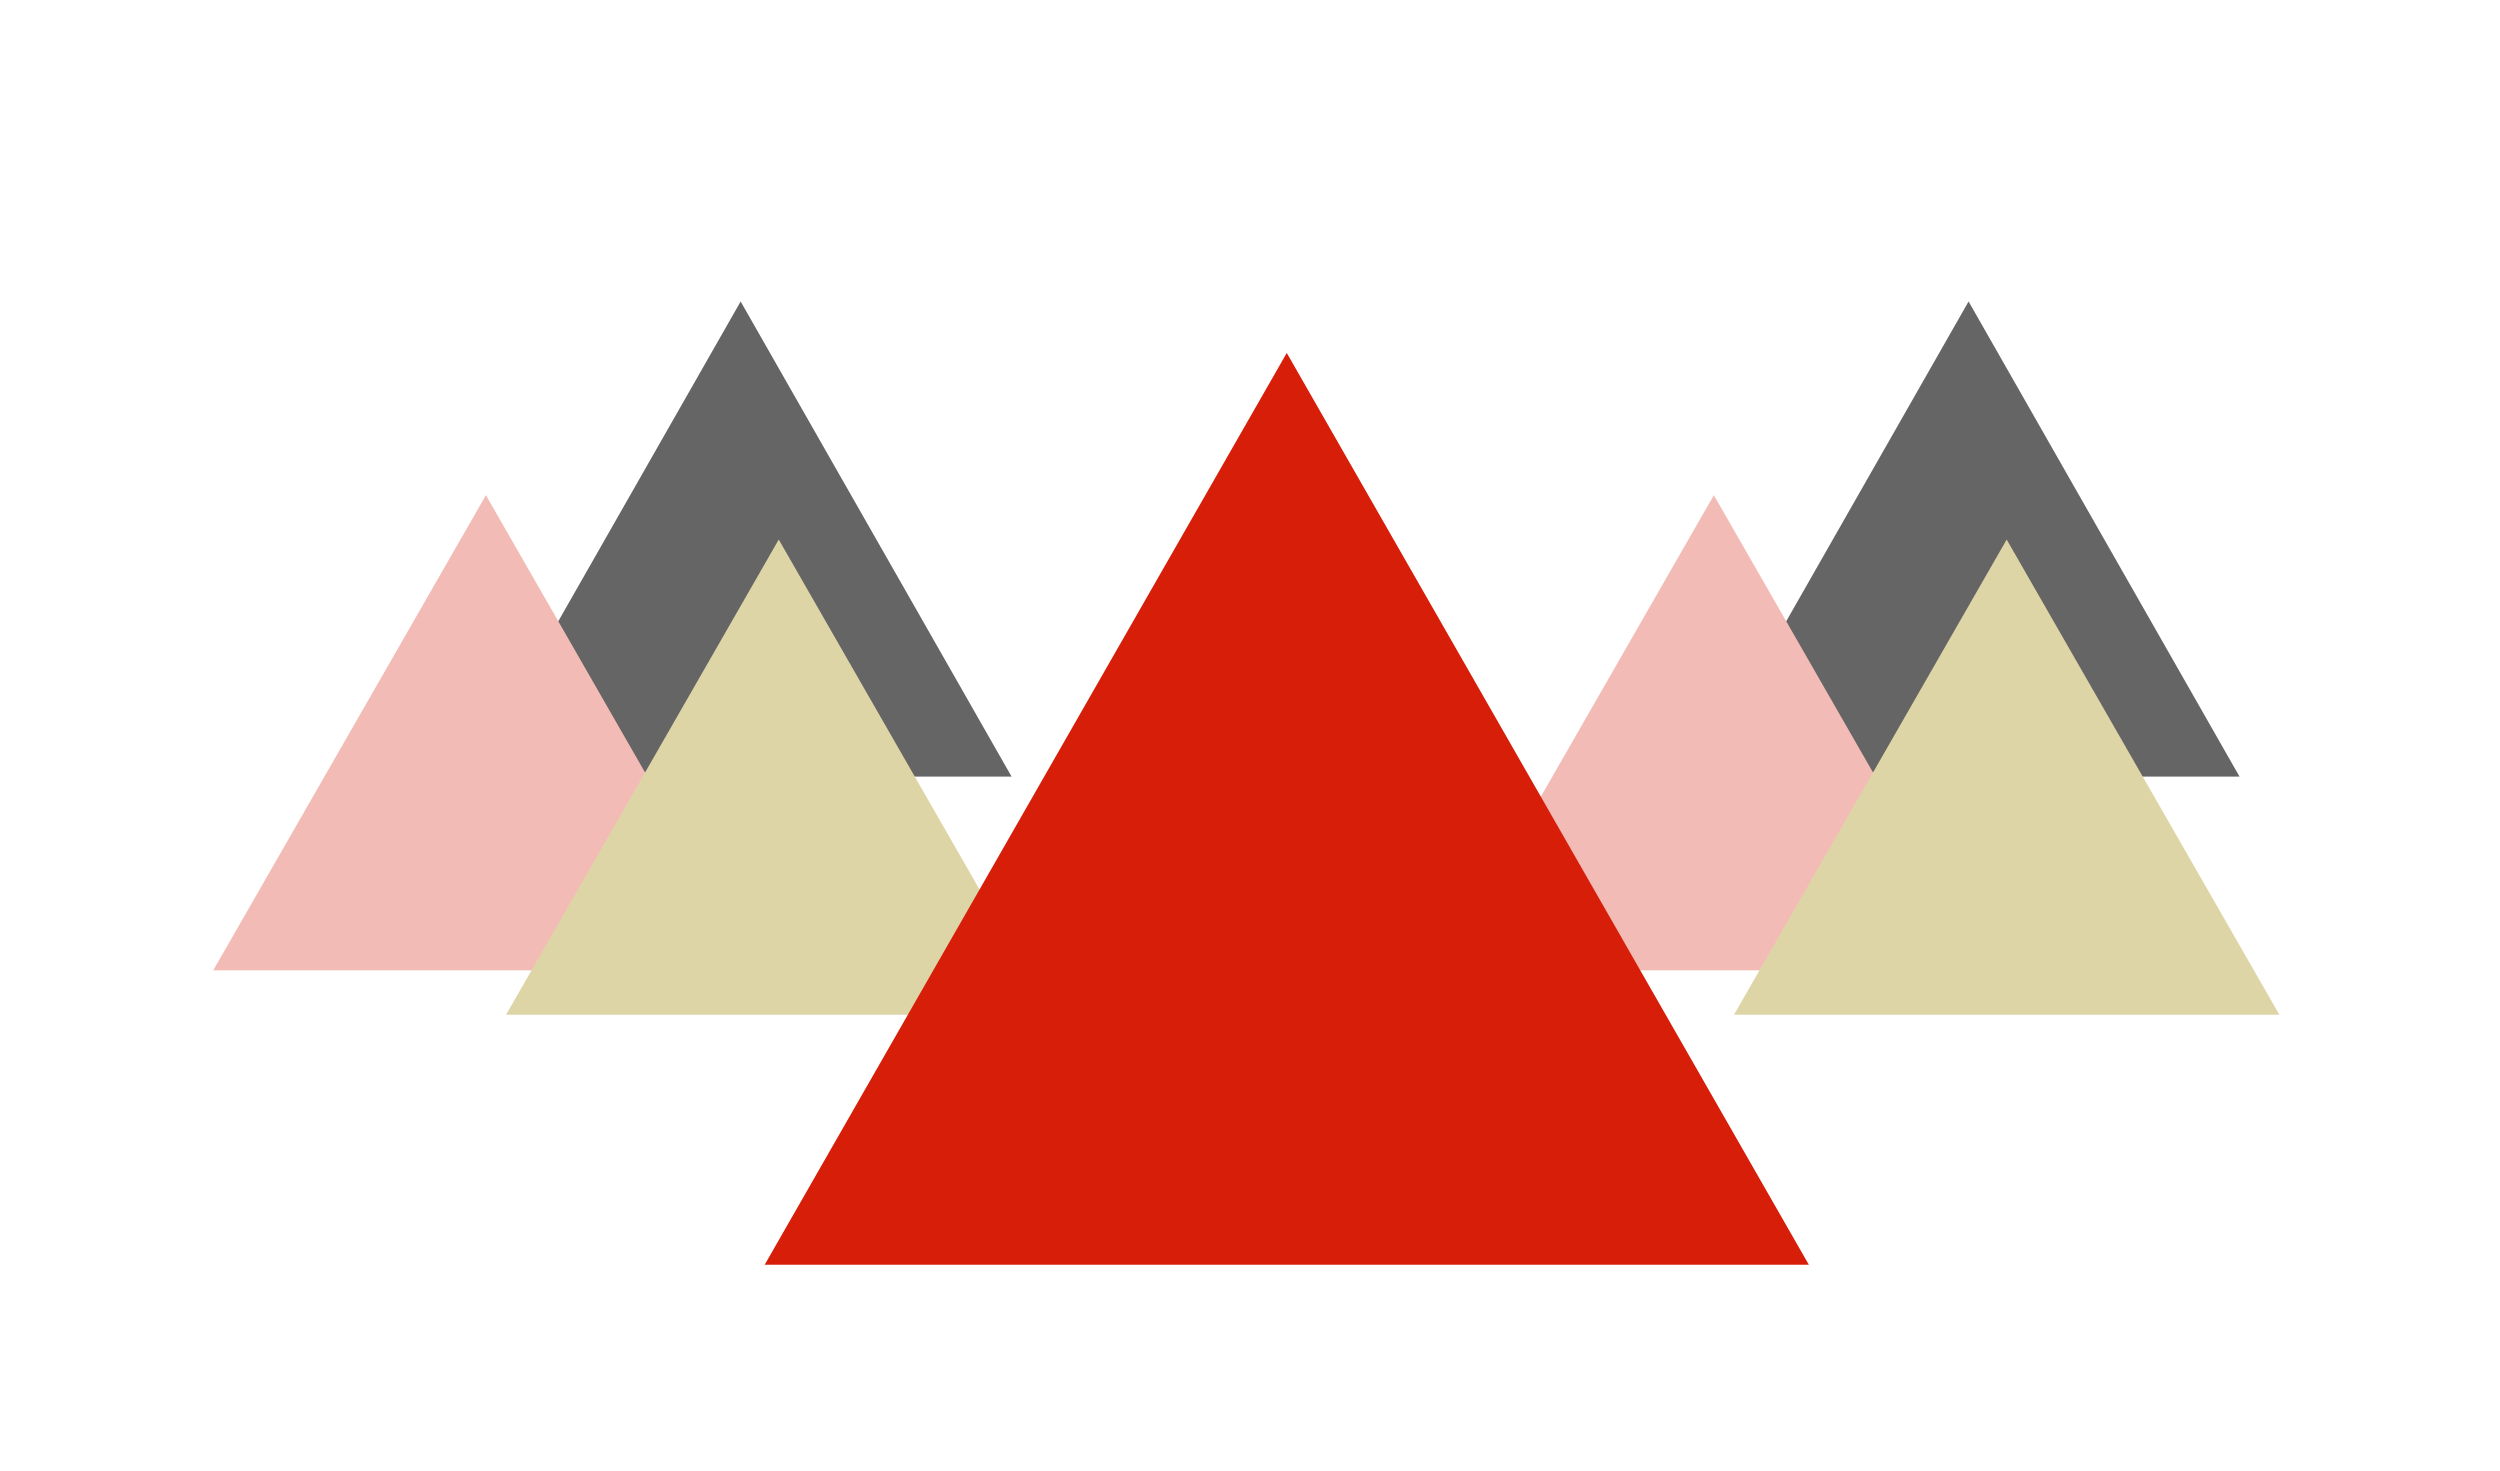 <?xml version="1.0" encoding="UTF-8"?> <svg xmlns="http://www.w3.org/2000/svg" width="340" height="200" viewBox="0 0 340 200" fill="none"><g clip-path="url(#clip0_1883_53449)"><path d="M100.727 41L137.577 105.621H63.876L100.727 41Z" fill="#656565"></path><path d="M66.085 67.343L103.171 131.964H29L66.085 67.343Z" fill="#F3BBB5"></path><path d="M105.909 73.379L142.994 138H68.824L105.909 73.379Z" fill="#DED5A6"></path></g><g clip-path="url(#clip1_1883_53449)"><path d="M267.727 41L304.577 105.621H230.876L267.727 41Z" fill="#656565"></path><path d="M233.085 67.343L270.171 131.964H196L233.085 67.343Z" fill="#F3BBB5"></path><path d="M272.909 73.379L309.994 138H235.824L272.909 73.379Z" fill="#DED5A6"></path></g><path d="M175 48L246 172H104L175 48Z" fill="#D71E09"></path><defs><clipPath id="clip0_1883_53449"><rect width="114" height="97" fill="white" transform="translate(29 41)"></rect></clipPath><clipPath id="clip1_1883_53449"><rect width="114" height="97" fill="white" transform="translate(196 41)"></rect></clipPath></defs></svg> 